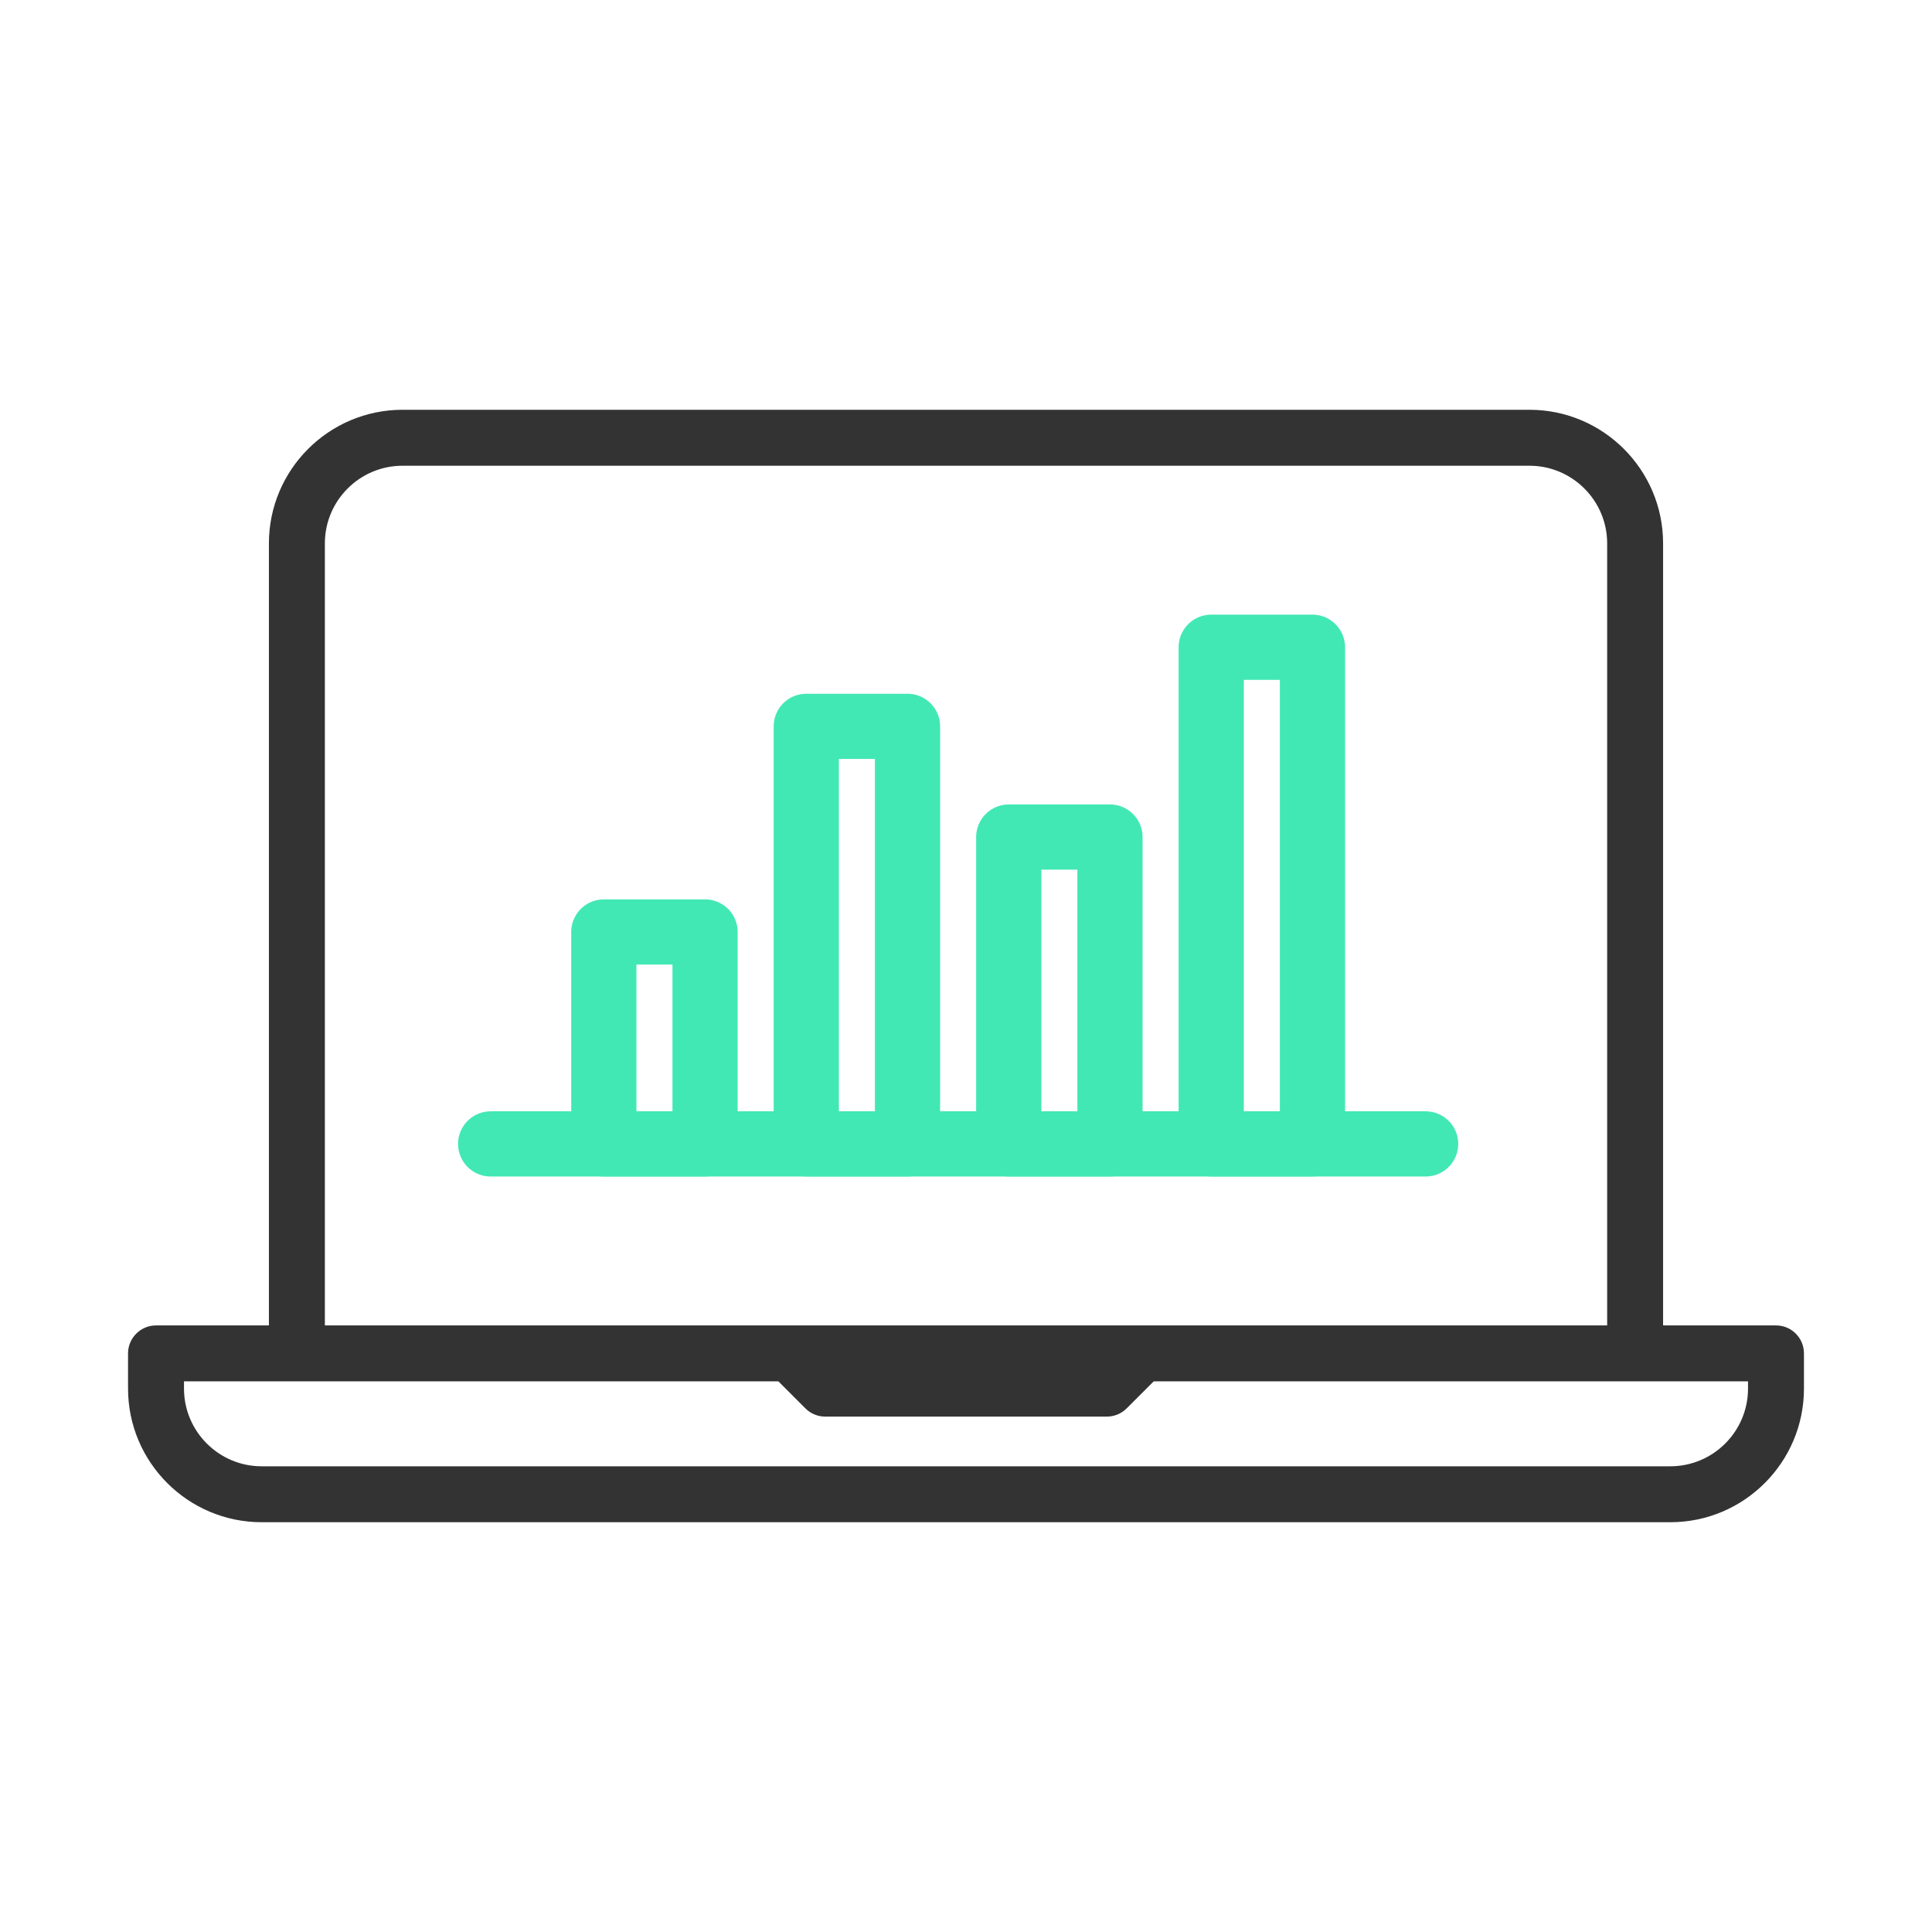 <?xml version="1.0" encoding="UTF-8"?>
<svg id="Layer_1" data-name="Layer 1" xmlns="http://www.w3.org/2000/svg" version="1.1" viewBox="0 0 80 80">
  <defs>
    <style>
      .cls-1 {
        fill: #333;
        stroke-width: 0px;
      }

      .cls-2 {
        fill: none;
        stroke: #42e8b4;
        stroke-linecap: round;
        stroke-linejoin: round;
        stroke-width: 2.7px;
      }
    </style>
  </defs>
  <path class="cls-1" d="M10.835,63.032c-3.051,0-5.533-2.482-5.533-5.533v-1.458c0-.639.521-1.158,1.157-1.158h4.676V22.501c0-3.051,2.482-5.533,5.533-5.533h46.664c3.051,0,5.533,2.482,5.533,5.533v32.382h4.675c.31,0,.602.121.82.34.218.219.338.509.338.818v1.458c0,3.051-2.481,5.533-5.532,5.533H10.835ZM7.619,57.499c0,1.773,1.442,3.217,3.216,3.217h58.33c1.773,0,3.217-1.443,3.217-3.217v-.3h-24.61l-1.119,1.119c-.22.219-.511.34-.819.34h-11.665c-.309,0-.6-.121-.819-.34l-1.119-1.119H7.619v.3ZM16.668,19.285c-1.773,0-3.216,1.442-3.216,3.216v32.382h53.097V22.501c0-1.773-1.443-3.216-3.217-3.216H16.668Z"/>
  <g>
    <g>
      <path class="cls-2" d="M20.317,47.367h38.715"/>
      <path class="cls-2" d="M29.195,43.99v3.377h-4.192v-8.776h4.192v5.4Z"/>
    </g>
    <path class="cls-2" d="M37.578,38.901v8.466h-4.192v-17.29h4.192v8.825Z"/>
    <path class="cls-2" d="M50.154,33.079v14.287h4.192v-20.565h-4.192v6.278Z"/>
    <path class="cls-2" d="M45.962,34.661h-4.192v12.706h4.192v-12.706Z"/>
  </g>
</svg>